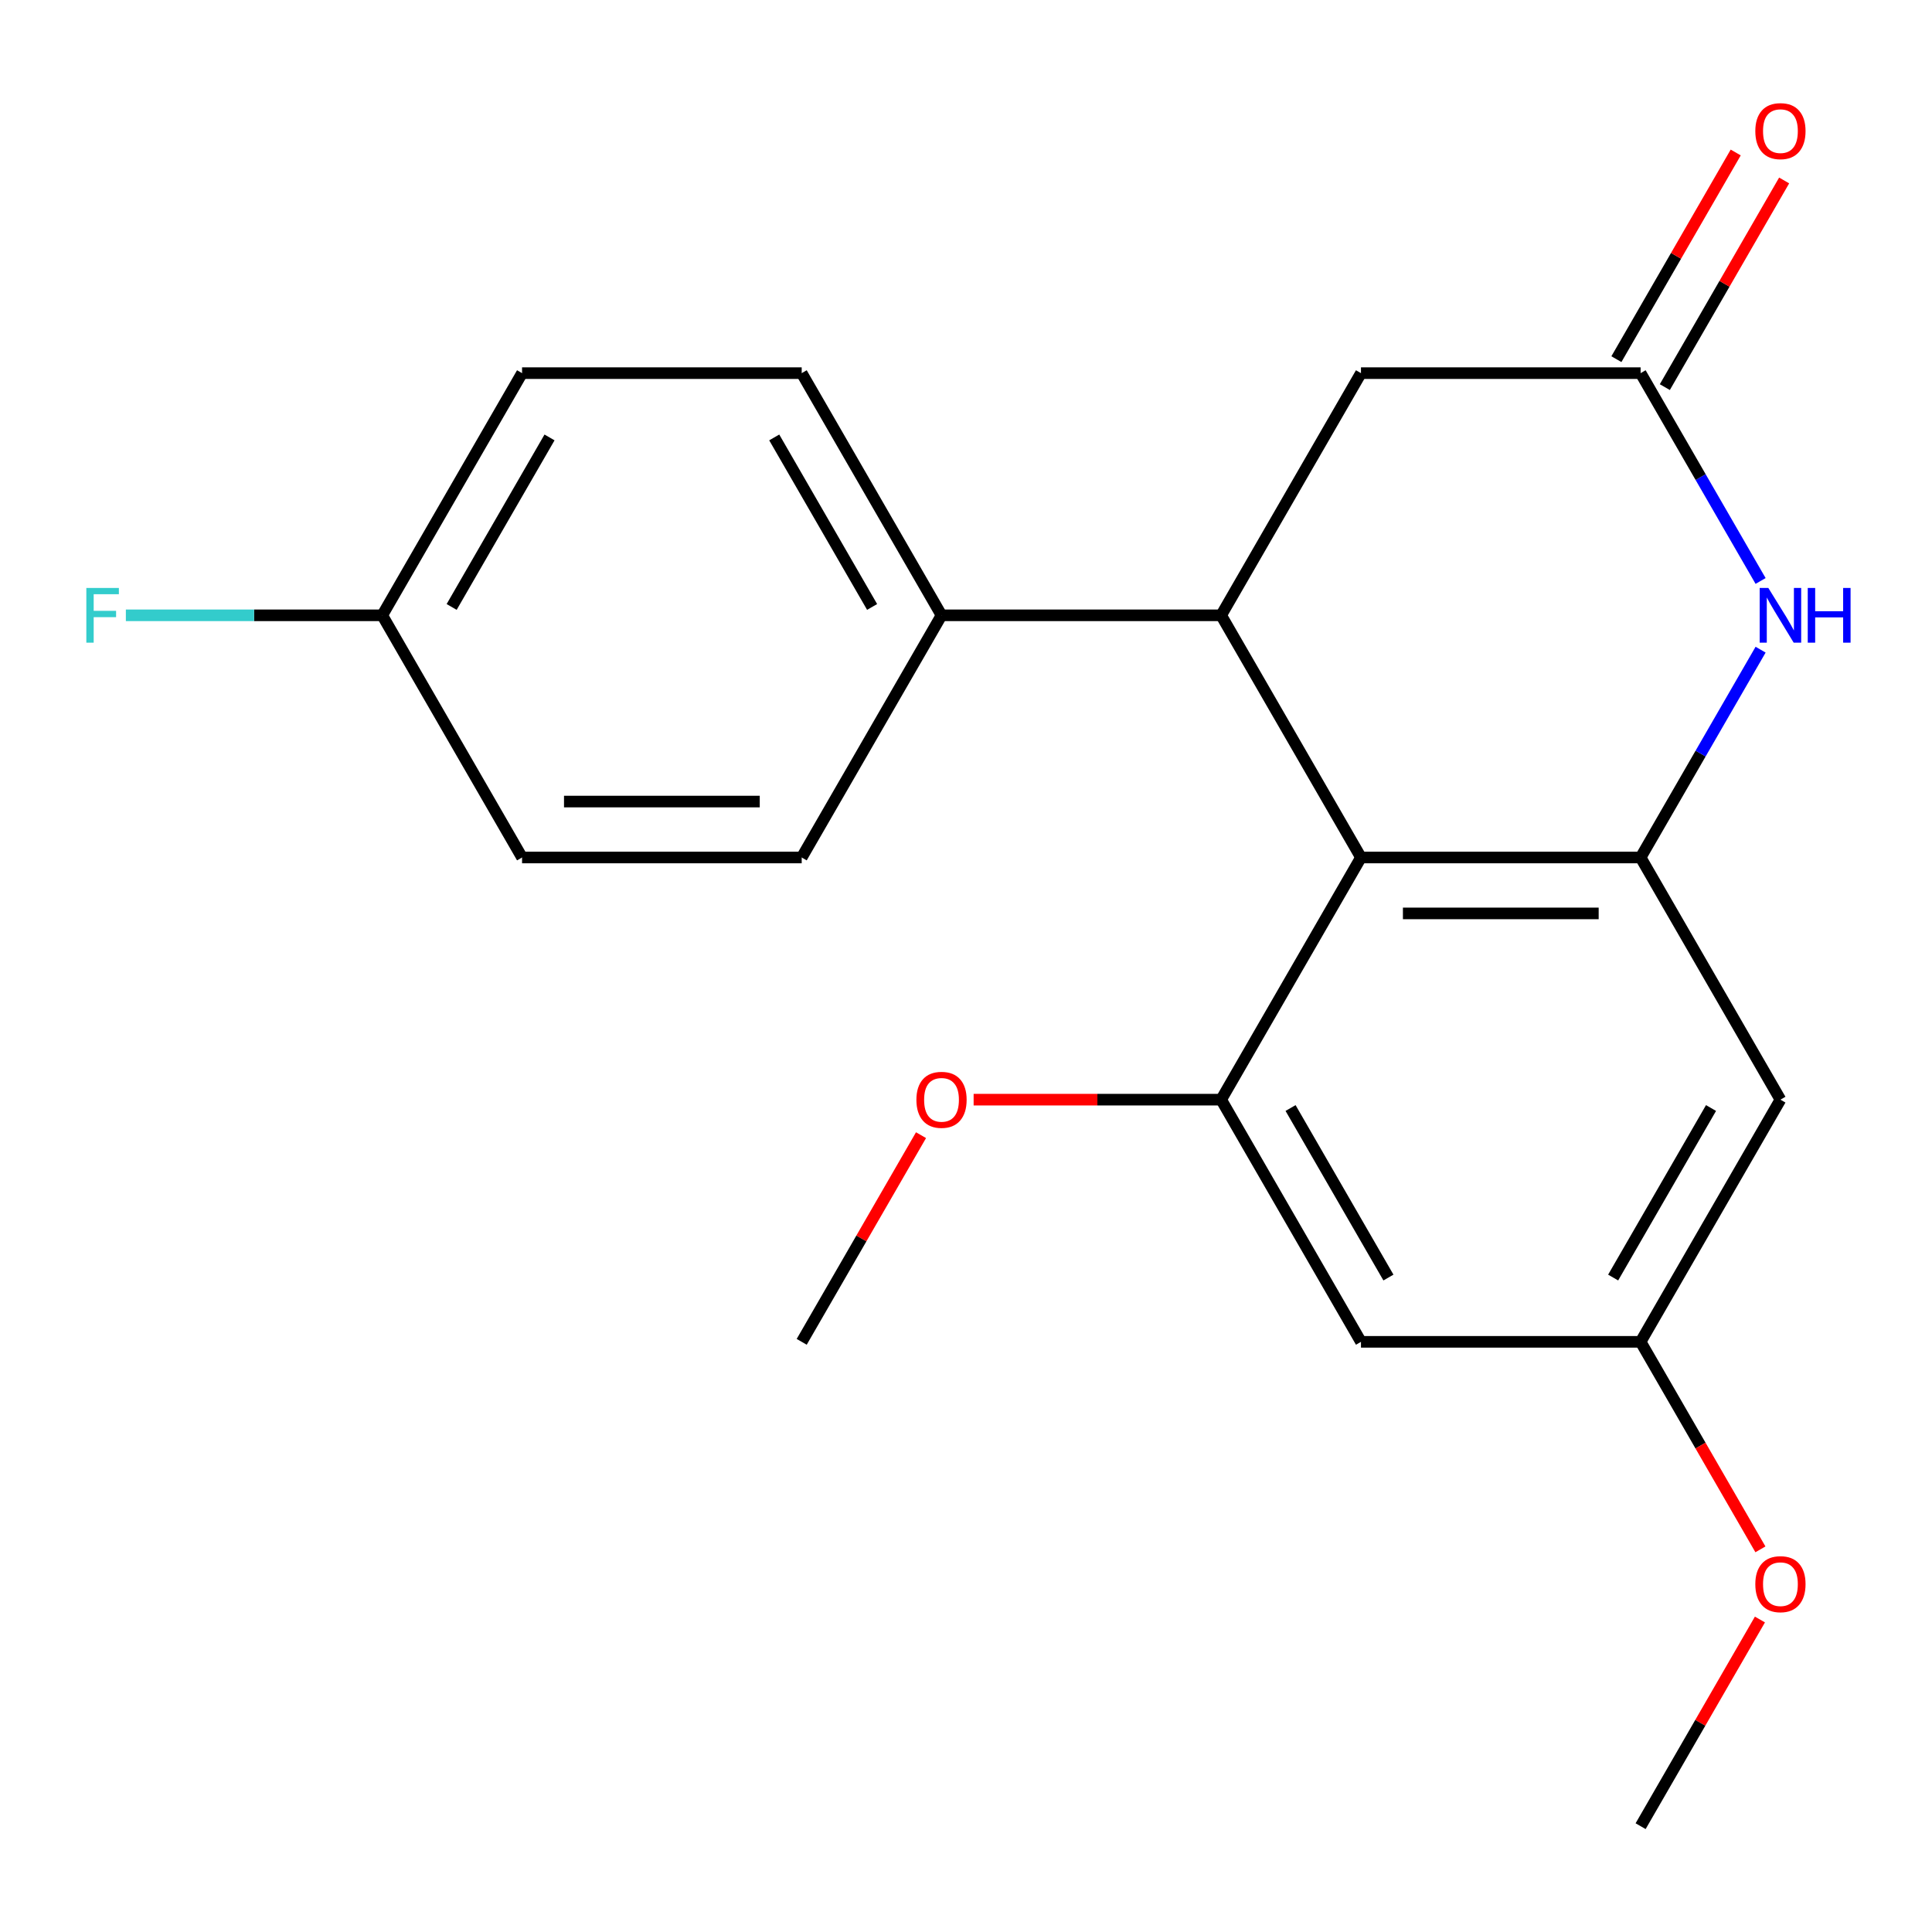 <?xml version='1.0' encoding='iso-8859-1'?>
<svg version='1.1' baseProfile='full'
              xmlns='http://www.w3.org/2000/svg'
                      xmlns:rdkit='http://www.rdkit.org/xml'
                      xmlns:xlink='http://www.w3.org/1999/xlink'
                  xml:space='preserve'
width='1000px' height='1000px' viewBox='0 0 1000 1000'>
<!-- END OF HEADER -->
<rect style='opacity:1.0;fill:#FFFFFF;stroke:none' width='1000' height='1000' x='0' y='0'> </rect>
<path class='bond-0' d='M 704.438,443.834 L 849.178,443.834' style='fill:none;fill-rule:evenodd;stroke:#000000;stroke-width:6px;stroke-linecap:butt;stroke-linejoin:miter;stroke-opacity:1' />
<path class='bond-0' d='M 726.149,472.782 L 827.467,472.782' style='fill:none;fill-rule:evenodd;stroke:#000000;stroke-width:6px;stroke-linecap:butt;stroke-linejoin:miter;stroke-opacity:1' />
<path class='bond-1' d='M 704.438,443.834 L 632.068,318.486' style='fill:none;fill-rule:evenodd;stroke:#000000;stroke-width:6px;stroke-linecap:butt;stroke-linejoin:miter;stroke-opacity:1' />
<path class='bond-3' d='M 704.438,443.834 L 632.068,569.183' style='fill:none;fill-rule:evenodd;stroke:#000000;stroke-width:6px;stroke-linecap:butt;stroke-linejoin:miter;stroke-opacity:1' />
<path class='bond-2' d='M 849.178,443.834 L 880.23,390.05' style='fill:none;fill-rule:evenodd;stroke:#000000;stroke-width:6px;stroke-linecap:butt;stroke-linejoin:miter;stroke-opacity:1' />
<path class='bond-2' d='M 880.23,390.05 L 911.283,336.265' style='fill:none;fill-rule:evenodd;stroke:#0000FF;stroke-width:6px;stroke-linecap:butt;stroke-linejoin:miter;stroke-opacity:1' />
<path class='bond-5' d='M 849.178,443.834 L 921.548,569.183' style='fill:none;fill-rule:evenodd;stroke:#000000;stroke-width:6px;stroke-linecap:butt;stroke-linejoin:miter;stroke-opacity:1' />
<path class='bond-7' d='M 632.068,318.486 L 704.438,193.138' style='fill:none;fill-rule:evenodd;stroke:#000000;stroke-width:6px;stroke-linecap:butt;stroke-linejoin:miter;stroke-opacity:1' />
<path class='bond-8' d='M 632.068,318.486 L 487.328,318.486' style='fill:none;fill-rule:evenodd;stroke:#000000;stroke-width:6px;stroke-linecap:butt;stroke-linejoin:miter;stroke-opacity:1' />
<path class='bond-22' d='M 911.283,300.708 L 880.23,246.923' style='fill:none;fill-rule:evenodd;stroke:#0000FF;stroke-width:6px;stroke-linecap:butt;stroke-linejoin:miter;stroke-opacity:1' />
<path class='bond-22' d='M 880.23,246.923 L 849.178,193.138' style='fill:none;fill-rule:evenodd;stroke:#000000;stroke-width:6px;stroke-linecap:butt;stroke-linejoin:miter;stroke-opacity:1' />
<path class='bond-6' d='M 632.068,569.183 L 704.438,694.531' style='fill:none;fill-rule:evenodd;stroke:#000000;stroke-width:6px;stroke-linecap:butt;stroke-linejoin:miter;stroke-opacity:1' />
<path class='bond-6' d='M 667.993,573.511 L 718.652,661.255' style='fill:none;fill-rule:evenodd;stroke:#000000;stroke-width:6px;stroke-linecap:butt;stroke-linejoin:miter;stroke-opacity:1' />
<path class='bond-13' d='M 632.068,569.183 L 568.007,569.183' style='fill:none;fill-rule:evenodd;stroke:#000000;stroke-width:6px;stroke-linecap:butt;stroke-linejoin:miter;stroke-opacity:1' />
<path class='bond-13' d='M 568.007,569.183 L 503.947,569.183' style='fill:none;fill-rule:evenodd;stroke:#FF0000;stroke-width:6px;stroke-linecap:butt;stroke-linejoin:miter;stroke-opacity:1' />
<path class='bond-4' d='M 849.178,193.138 L 704.438,193.138' style='fill:none;fill-rule:evenodd;stroke:#000000;stroke-width:6px;stroke-linecap:butt;stroke-linejoin:miter;stroke-opacity:1' />
<path class='bond-10' d='M 861.713,200.375 L 892.592,146.89' style='fill:none;fill-rule:evenodd;stroke:#000000;stroke-width:6px;stroke-linecap:butt;stroke-linejoin:miter;stroke-opacity:1' />
<path class='bond-10' d='M 892.592,146.89 L 923.472,93.405' style='fill:none;fill-rule:evenodd;stroke:#FF0000;stroke-width:6px;stroke-linecap:butt;stroke-linejoin:miter;stroke-opacity:1' />
<path class='bond-10' d='M 836.643,185.901 L 867.522,132.416' style='fill:none;fill-rule:evenodd;stroke:#000000;stroke-width:6px;stroke-linecap:butt;stroke-linejoin:miter;stroke-opacity:1' />
<path class='bond-10' d='M 867.522,132.416 L 898.402,78.931' style='fill:none;fill-rule:evenodd;stroke:#FF0000;stroke-width:6px;stroke-linecap:butt;stroke-linejoin:miter;stroke-opacity:1' />
<path class='bond-21' d='M 921.548,569.183 L 849.178,694.531' style='fill:none;fill-rule:evenodd;stroke:#000000;stroke-width:6px;stroke-linecap:butt;stroke-linejoin:miter;stroke-opacity:1' />
<path class='bond-21' d='M 885.622,573.511 L 834.964,661.255' style='fill:none;fill-rule:evenodd;stroke:#000000;stroke-width:6px;stroke-linecap:butt;stroke-linejoin:miter;stroke-opacity:1' />
<path class='bond-9' d='M 704.438,694.531 L 849.178,694.531' style='fill:none;fill-rule:evenodd;stroke:#000000;stroke-width:6px;stroke-linecap:butt;stroke-linejoin:miter;stroke-opacity:1' />
<path class='bond-11' d='M 487.328,318.486 L 414.958,193.138' style='fill:none;fill-rule:evenodd;stroke:#000000;stroke-width:6px;stroke-linecap:butt;stroke-linejoin:miter;stroke-opacity:1' />
<path class='bond-11' d='M 451.403,314.158 L 400.744,226.414' style='fill:none;fill-rule:evenodd;stroke:#000000;stroke-width:6px;stroke-linecap:butt;stroke-linejoin:miter;stroke-opacity:1' />
<path class='bond-12' d='M 487.328,318.486 L 414.958,443.834' style='fill:none;fill-rule:evenodd;stroke:#000000;stroke-width:6px;stroke-linecap:butt;stroke-linejoin:miter;stroke-opacity:1' />
<path class='bond-18' d='M 849.178,694.531 L 880.184,748.236' style='fill:none;fill-rule:evenodd;stroke:#000000;stroke-width:6px;stroke-linecap:butt;stroke-linejoin:miter;stroke-opacity:1' />
<path class='bond-18' d='M 880.184,748.236 L 911.191,801.941' style='fill:none;fill-rule:evenodd;stroke:#FF0000;stroke-width:6px;stroke-linecap:butt;stroke-linejoin:miter;stroke-opacity:1' />
<path class='bond-16' d='M 414.958,193.138 L 270.218,193.138' style='fill:none;fill-rule:evenodd;stroke:#000000;stroke-width:6px;stroke-linecap:butt;stroke-linejoin:miter;stroke-opacity:1' />
<path class='bond-15' d='M 414.958,443.834 L 270.218,443.834' style='fill:none;fill-rule:evenodd;stroke:#000000;stroke-width:6px;stroke-linecap:butt;stroke-linejoin:miter;stroke-opacity:1' />
<path class='bond-15' d='M 393.247,414.886 L 291.929,414.886' style='fill:none;fill-rule:evenodd;stroke:#000000;stroke-width:6px;stroke-linecap:butt;stroke-linejoin:miter;stroke-opacity:1' />
<path class='bond-19' d='M 476.717,587.561 L 445.838,641.046' style='fill:none;fill-rule:evenodd;stroke:#FF0000;stroke-width:6px;stroke-linecap:butt;stroke-linejoin:miter;stroke-opacity:1' />
<path class='bond-19' d='M 445.838,641.046 L 414.958,694.531' style='fill:none;fill-rule:evenodd;stroke:#000000;stroke-width:6px;stroke-linecap:butt;stroke-linejoin:miter;stroke-opacity:1' />
<path class='bond-14' d='M 197.848,318.486 L 270.218,443.834' style='fill:none;fill-rule:evenodd;stroke:#000000;stroke-width:6px;stroke-linecap:butt;stroke-linejoin:miter;stroke-opacity:1' />
<path class='bond-17' d='M 197.848,318.486 L 131.498,318.486' style='fill:none;fill-rule:evenodd;stroke:#000000;stroke-width:6px;stroke-linecap:butt;stroke-linejoin:miter;stroke-opacity:1' />
<path class='bond-17' d='M 131.498,318.486 L 65.147,318.486' style='fill:none;fill-rule:evenodd;stroke:#33CCCC;stroke-width:6px;stroke-linecap:butt;stroke-linejoin:miter;stroke-opacity:1' />
<path class='bond-23' d='M 197.848,318.486 L 270.218,193.138' style='fill:none;fill-rule:evenodd;stroke:#000000;stroke-width:6px;stroke-linecap:butt;stroke-linejoin:miter;stroke-opacity:1' />
<path class='bond-23' d='M 233.774,314.158 L 284.433,226.414' style='fill:none;fill-rule:evenodd;stroke:#000000;stroke-width:6px;stroke-linecap:butt;stroke-linejoin:miter;stroke-opacity:1' />
<path class='bond-20' d='M 910.937,838.258 L 880.057,891.743' style='fill:none;fill-rule:evenodd;stroke:#FF0000;stroke-width:6px;stroke-linecap:butt;stroke-linejoin:miter;stroke-opacity:1' />
<path class='bond-20' d='M 880.057,891.743 L 849.178,945.228' style='fill:none;fill-rule:evenodd;stroke:#000000;stroke-width:6px;stroke-linecap:butt;stroke-linejoin:miter;stroke-opacity:1' />
<path  class='atom-3' d='M 915.288 304.326
L 924.568 319.326
Q 925.488 320.806, 926.968 323.486
Q 928.448 326.166, 928.528 326.326
L 928.528 304.326
L 932.288 304.326
L 932.288 332.646
L 928.408 332.646
L 918.448 316.246
Q 917.288 314.326, 916.048 312.126
Q 914.848 309.926, 914.488 309.246
L 914.488 332.646
L 910.808 332.646
L 910.808 304.326
L 915.288 304.326
' fill='#0000FF'/>
<path  class='atom-3' d='M 935.688 304.326
L 939.528 304.326
L 939.528 316.366
L 954.008 316.366
L 954.008 304.326
L 957.848 304.326
L 957.848 332.646
L 954.008 332.646
L 954.008 319.566
L 939.528 319.566
L 939.528 332.646
L 935.688 332.646
L 935.688 304.326
' fill='#0000FF'/>
<path  class='atom-11' d='M 908.548 67.869
Q 908.548 61.069, 911.908 57.269
Q 915.268 53.469, 921.548 53.469
Q 927.828 53.469, 931.188 57.269
Q 934.548 61.069, 934.548 67.869
Q 934.548 74.749, 931.148 78.669
Q 927.748 82.549, 921.548 82.549
Q 915.308 82.549, 911.908 78.669
Q 908.548 74.789, 908.548 67.869
M 921.548 79.349
Q 925.868 79.349, 928.188 76.469
Q 930.548 73.549, 930.548 67.869
Q 930.548 62.309, 928.188 59.509
Q 925.868 56.669, 921.548 56.669
Q 917.228 56.669, 914.868 59.469
Q 912.548 62.269, 912.548 67.869
Q 912.548 73.589, 914.868 76.469
Q 917.228 79.349, 921.548 79.349
' fill='#FF0000'/>
<path  class='atom-14' d='M 474.328 569.263
Q 474.328 562.463, 477.688 558.663
Q 481.048 554.863, 487.328 554.863
Q 493.608 554.863, 496.968 558.663
Q 500.328 562.463, 500.328 569.263
Q 500.328 576.143, 496.928 580.063
Q 493.528 583.943, 487.328 583.943
Q 481.088 583.943, 477.688 580.063
Q 474.328 576.183, 474.328 569.263
M 487.328 580.743
Q 491.648 580.743, 493.968 577.863
Q 496.328 574.943, 496.328 569.263
Q 496.328 563.703, 493.968 560.903
Q 491.648 558.063, 487.328 558.063
Q 483.008 558.063, 480.648 560.863
Q 478.328 563.663, 478.328 569.263
Q 478.328 574.983, 480.648 577.863
Q 483.008 580.743, 487.328 580.743
' fill='#FF0000'/>
<path  class='atom-18' d='M 44.689 304.326
L 61.529 304.326
L 61.529 307.566
L 48.489 307.566
L 48.489 316.166
L 60.089 316.166
L 60.089 319.446
L 48.489 319.446
L 48.489 332.646
L 44.689 332.646
L 44.689 304.326
' fill='#33CCCC'/>
<path  class='atom-19' d='M 908.548 819.96
Q 908.548 813.16, 911.908 809.36
Q 915.268 805.56, 921.548 805.56
Q 927.828 805.56, 931.188 809.36
Q 934.548 813.16, 934.548 819.96
Q 934.548 826.84, 931.148 830.76
Q 927.748 834.64, 921.548 834.64
Q 915.308 834.64, 911.908 830.76
Q 908.548 826.88, 908.548 819.96
M 921.548 831.44
Q 925.868 831.44, 928.188 828.56
Q 930.548 825.64, 930.548 819.96
Q 930.548 814.4, 928.188 811.6
Q 925.868 808.76, 921.548 808.76
Q 917.228 808.76, 914.868 811.56
Q 912.548 814.36, 912.548 819.96
Q 912.548 825.68, 914.868 828.56
Q 917.228 831.44, 921.548 831.44
' fill='#FF0000'/>
</svg>
